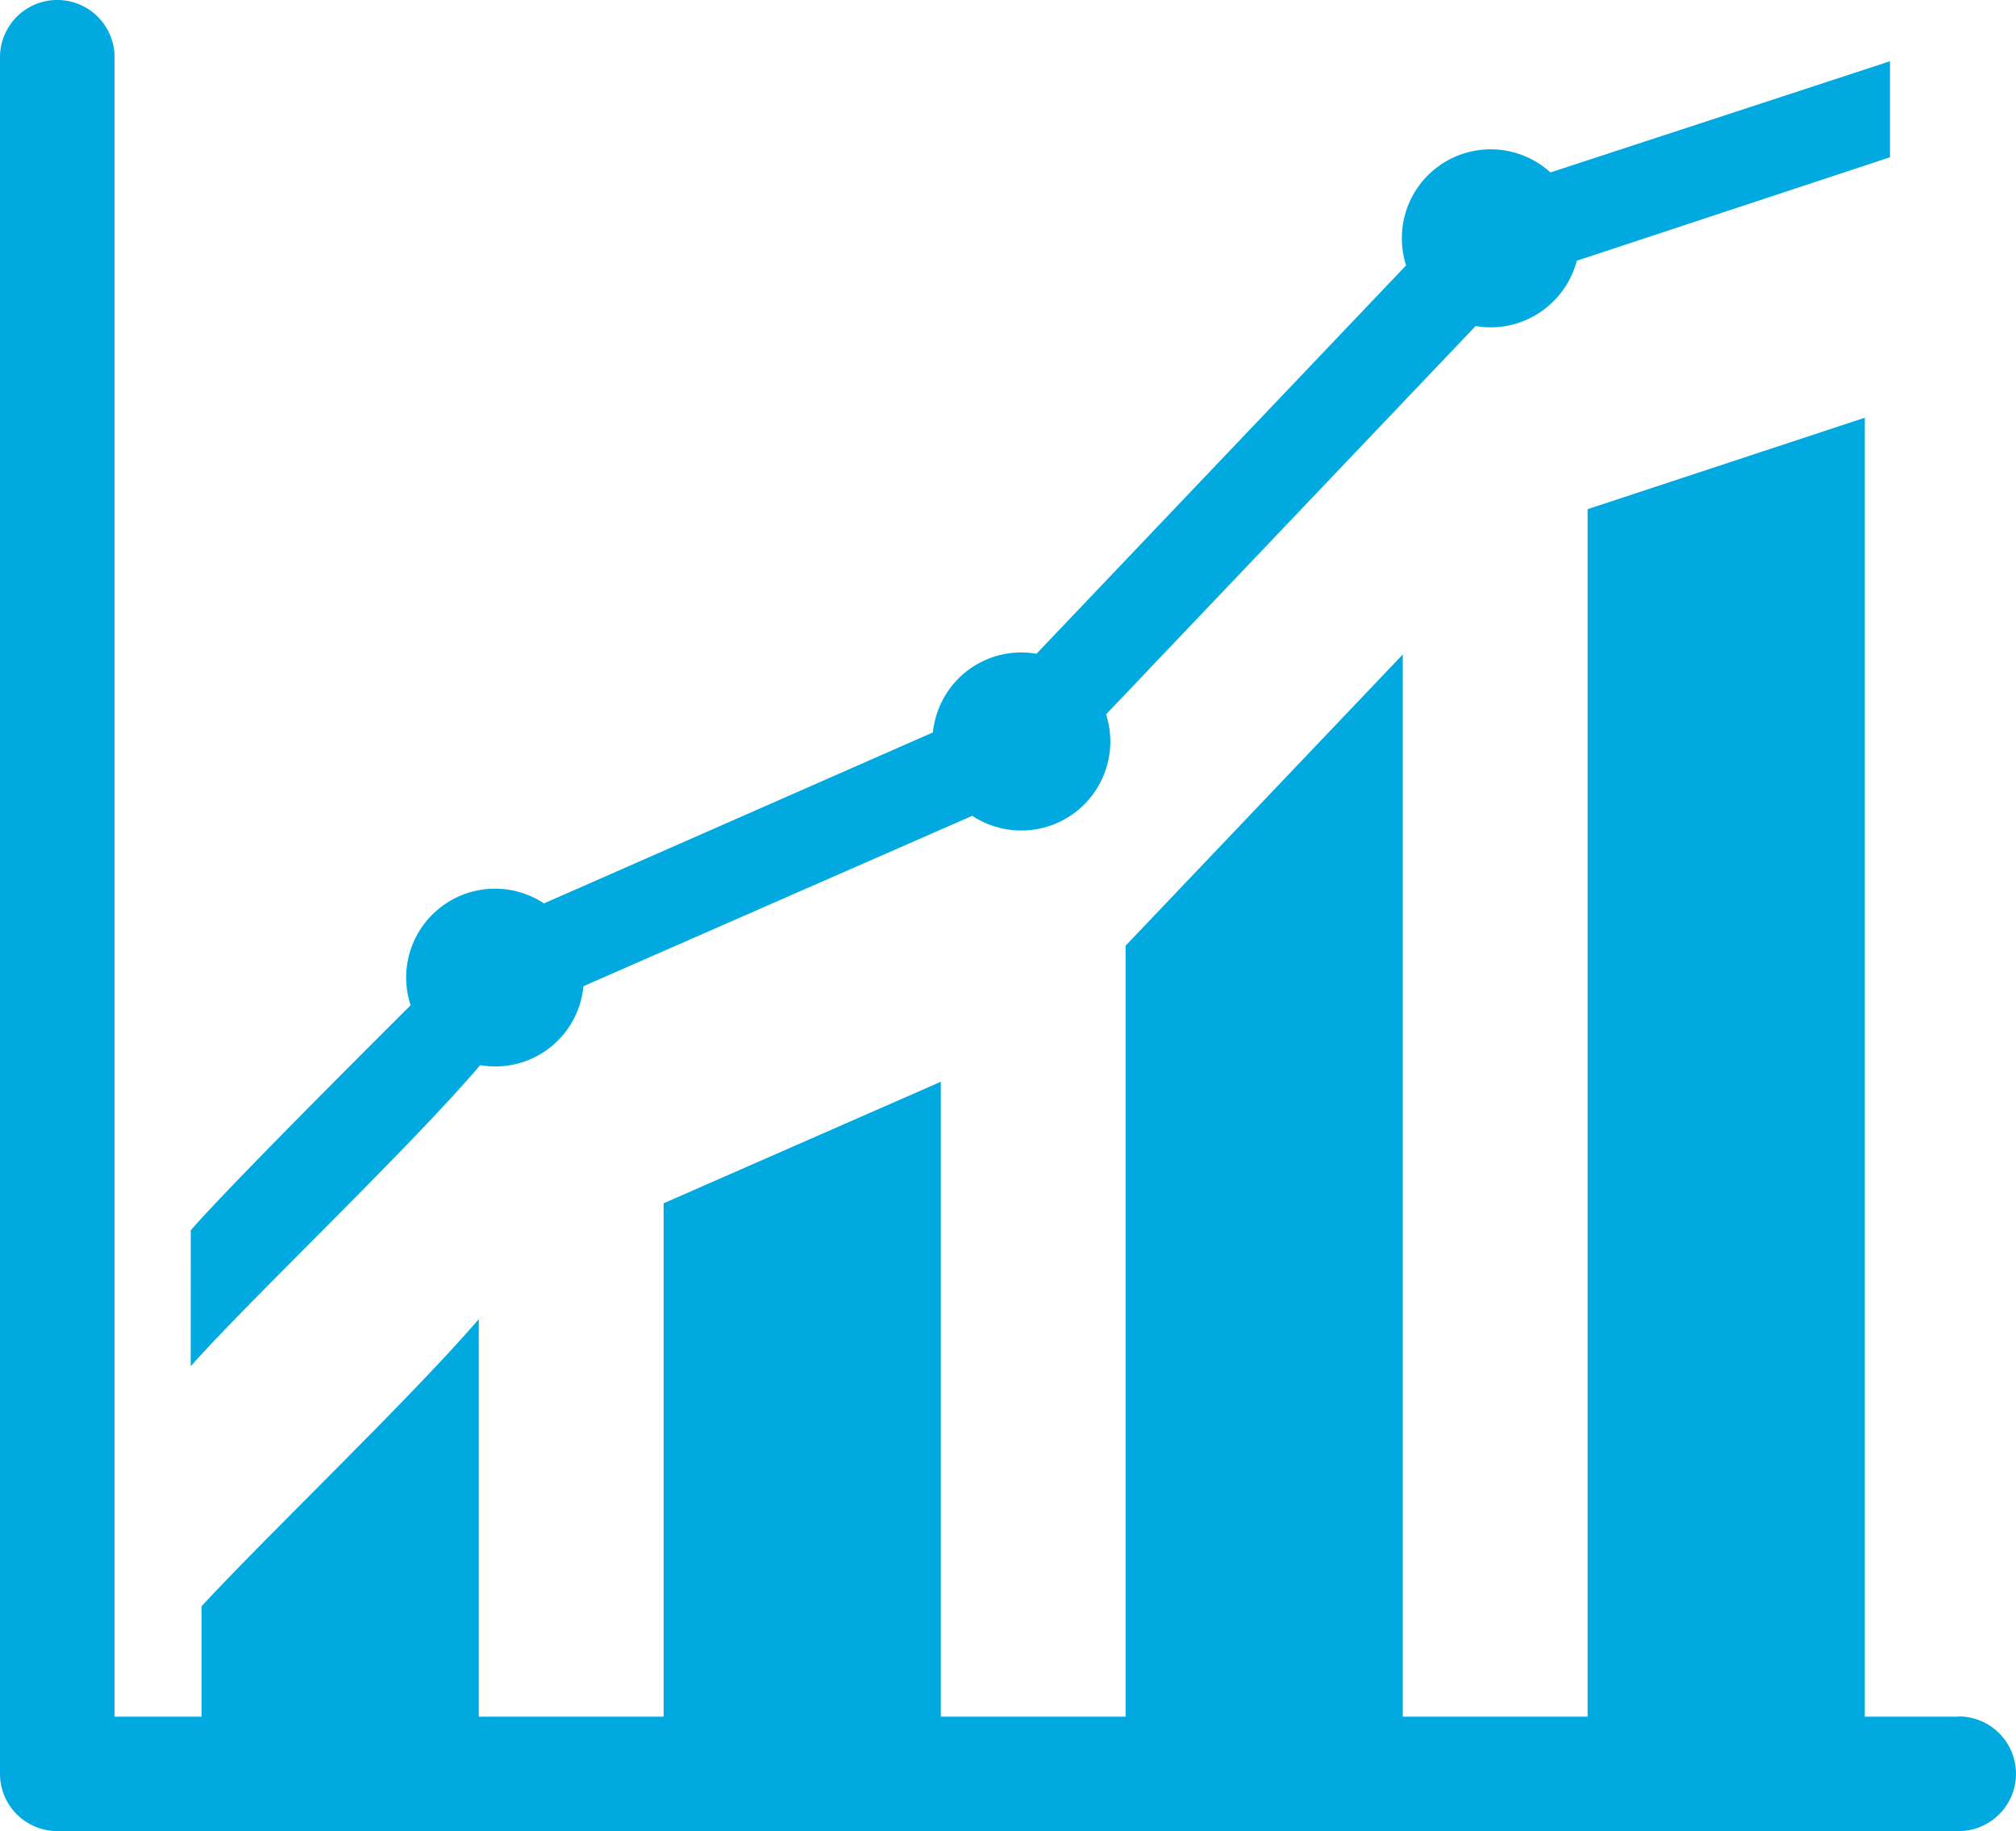 <svg xmlns="http://www.w3.org/2000/svg" width="54" height="49.039" viewBox="0 0 54 49.039">
  <g id="DataView" transform="translate(0 0)">
    <path id="Path_19" data-name="Path 19" d="M52.465,45.97H3.069V1.534A1.534,1.534,0,1,0,0,1.534V47.5a1.534,1.534,0,0,0,1.534,1.534H52.465a1.534,1.534,0,1,0,0-3.069" transform="translate(0 0)" fill="#00A9E0"/>
    <path id="Path_20" data-name="Path 20" d="M7.567,37.376c1.494-1.694,5.749-5.729,7.7-8l.055-.064a2.368,2.368,0,0,0,2.764-2.109l.144-.068,10.272-4.5A2.385,2.385,0,0,0,32.2,20.647a2.4,2.4,0,0,0-.115-.728l9.9-10.4A2.353,2.353,0,0,0,43.7,9.158a2.394,2.394,0,0,0,.994-1.387L53.084,5V2.429L43.989,5.407a2.379,2.379,0,0,0-3.98,1.761,2.4,2.4,0,0,0,.113.728l-9.9,10.4a2.377,2.377,0,0,0-2.716,1.776,2.331,2.331,0,0,0-.059.331L17.03,24.981a2.38,2.38,0,0,0-3.573,2.727c-.038.045-4.726,4.689-5.889,6.028" transform="translate(-2.459 -0.789)" fill="#00A9E0"/>
    <path id="Path_21" data-name="Path 21" d="M8,60.021v3.023h7.425V52.333l-.013.016C13.571,54.482,9.695,58.181,8,60.021" transform="translate(-2.6 -17.008)" fill="#00A9E0"/>
    <path id="Path_22" data-name="Path 22" d="M26.333,59.984h7.425V42.915L26.333,46.17Z" transform="translate(-8.558 -13.947)" fill="#00A9E0"/>
    <path id="Path_23" data-name="Path 23" d="M44.667,54.475h7.425V25.962l-7.425,7.8Z" transform="translate(-14.517 -8.437)" fill="#00A9E0"/>
    <path id="Path_24" data-name="Path 24" d="M63,51.422h7.425V16.571L63,19.02Z" transform="translate(-20.475 -5.385)" fill="#00A9E0"/>
  </g>
</svg>
